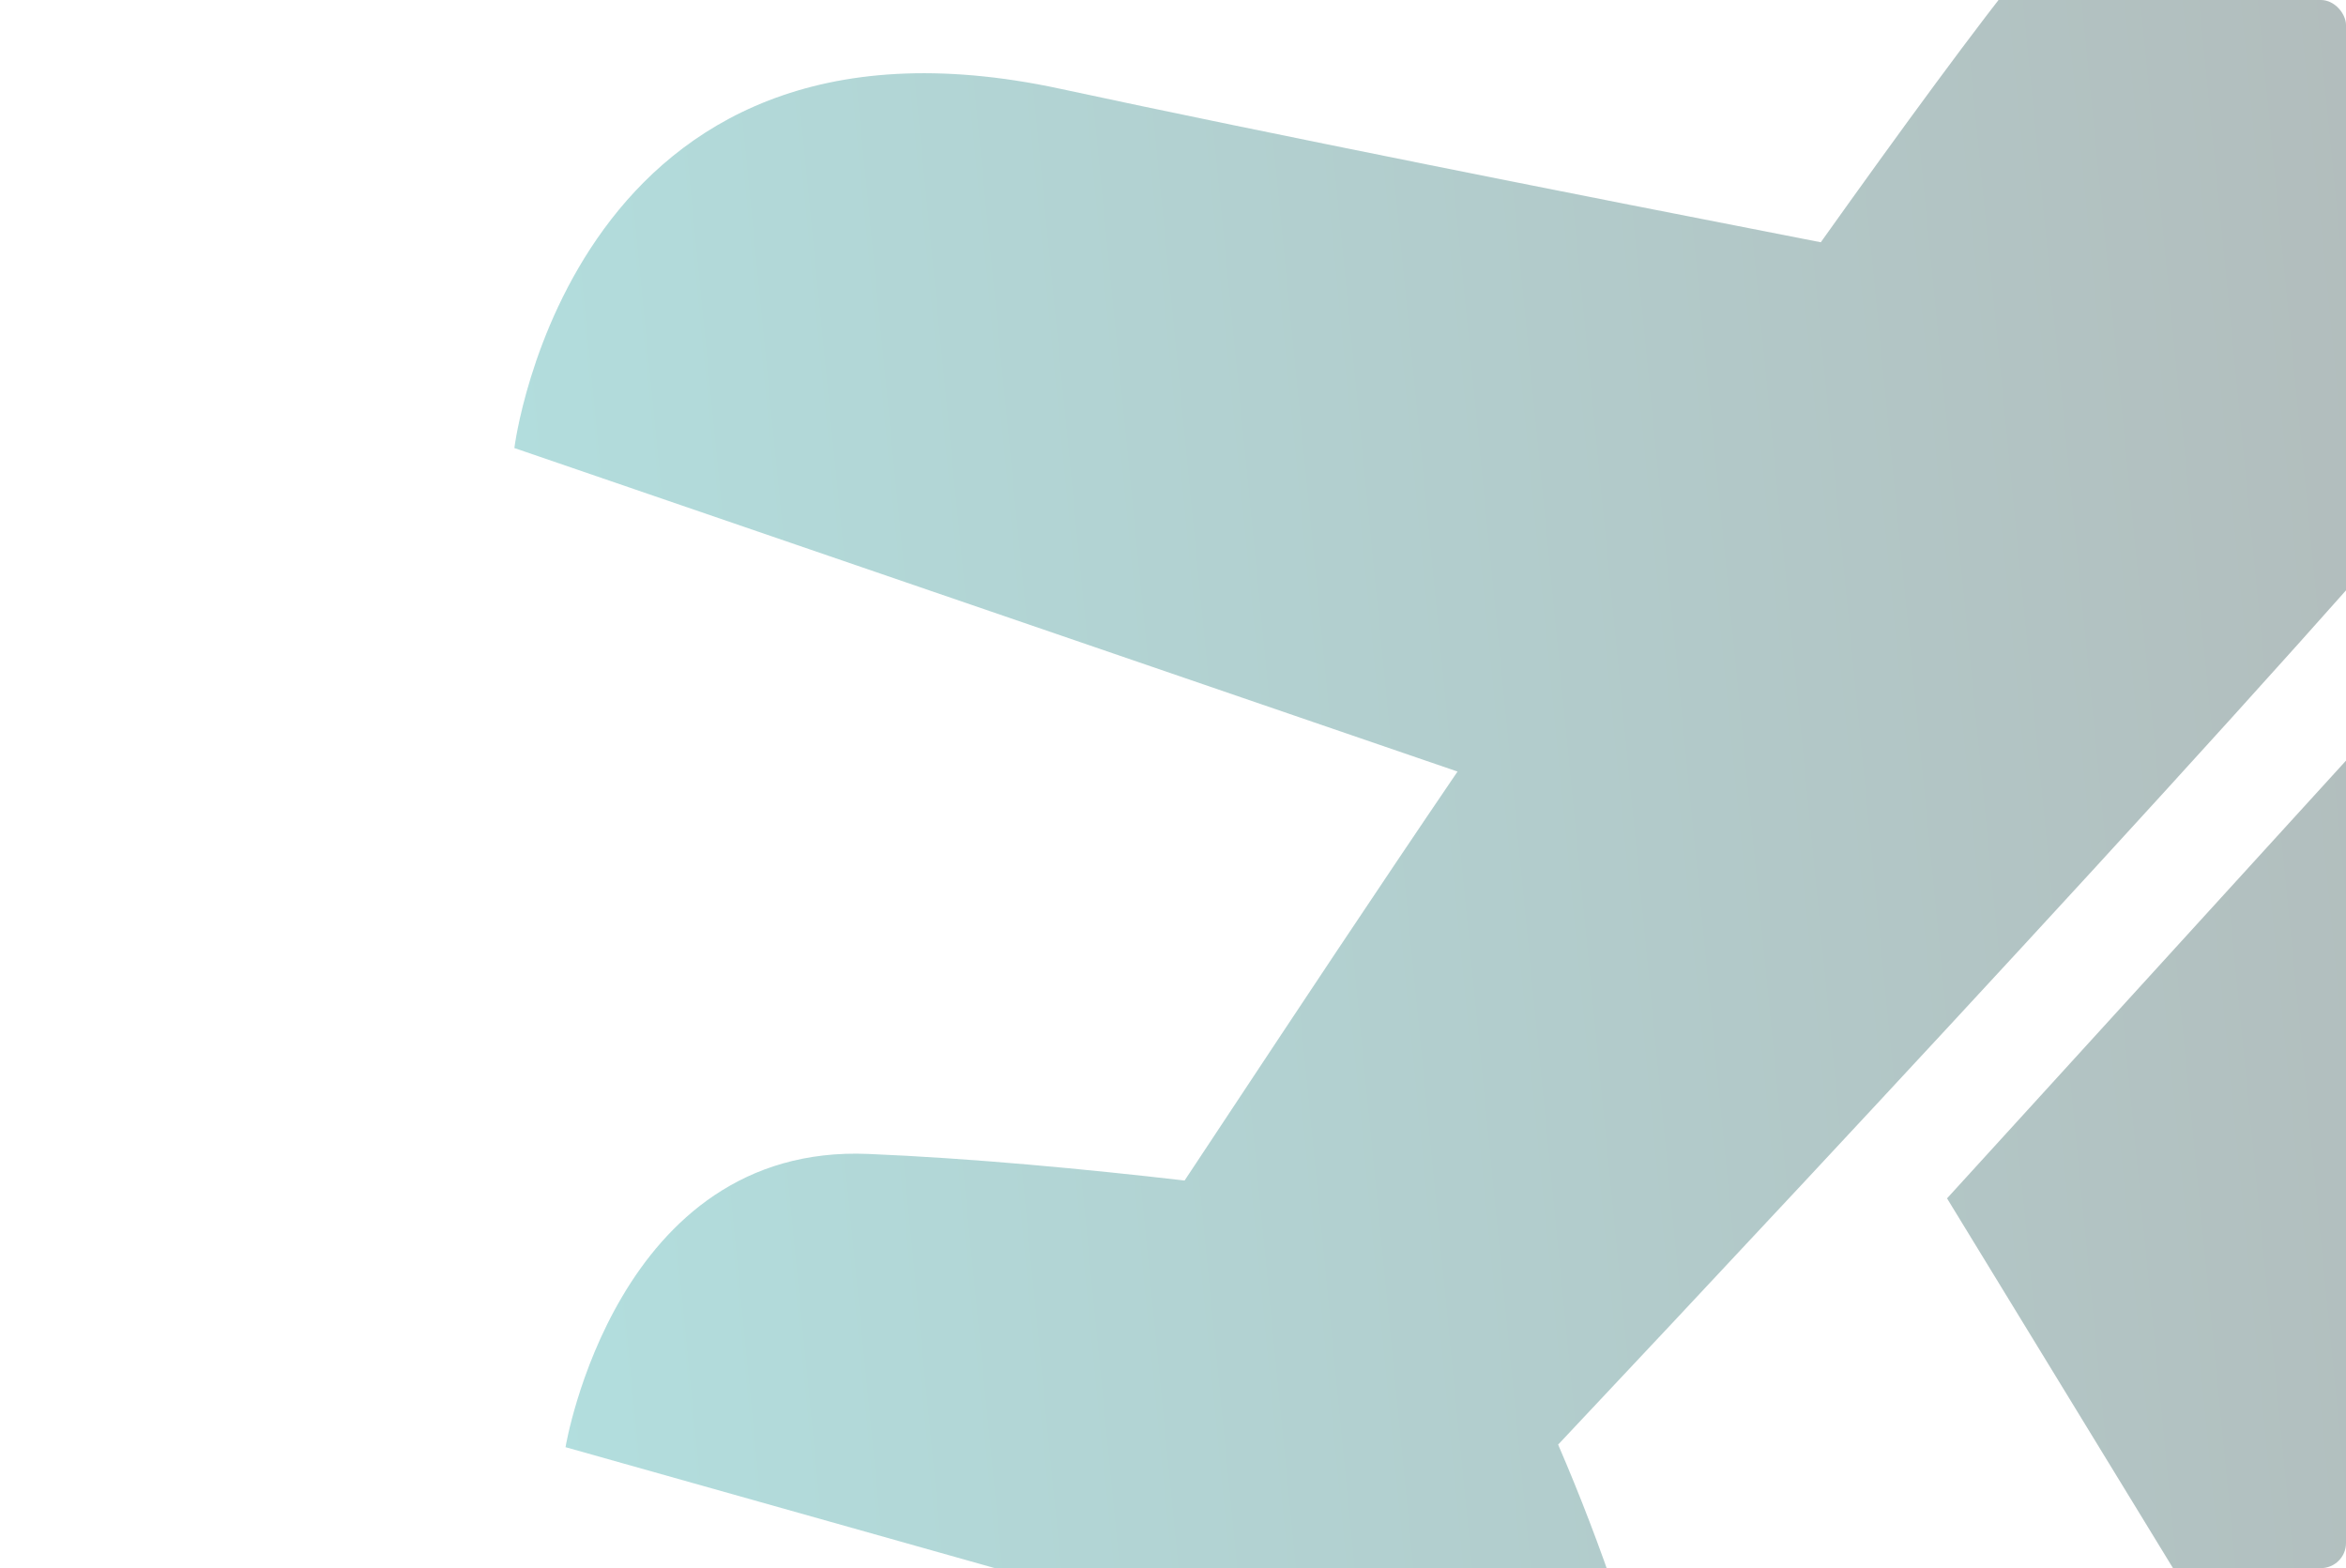 <svg width="187" height="125" viewBox="0 0 187 125" fill="none" xmlns="http://www.w3.org/2000/svg">
<g clip-path="url(#clip0_1344_17886)">
<path fill-rule="evenodd" clip-rule="evenodd" d="M132.629 140.214C130.519 131.641 127.7 123.26 124.199 115.154C146.412 91.552 189.401 45.533 202.82 28.584C221.296 5.506 229.149 -27.599 222.66 -32.793C216.171 -37.987 180.288 -26.093 161.881 -3.288C157.438 2.248 151.629 10.199 145.136 19.312C126.068 15.598 100.894 10.609 84.513 7.078C45.556 -1.329 41 35.715 41 35.715L116.18 61.503C109.515 71.306 103.224 80.811 97.95 88.779C96.716 90.643 95.538 92.424 94.424 94.104C86.541 93.192 77.451 92.327 69.227 91.985C49.088 91.119 45.078 115.359 45.078 115.359L90.118 128.049L115.77 170.628C115.77 170.628 138.78 165.274 132.629 140.214ZM211.728 106.473C225.853 135.839 191.68 155.227 191.68 155.227L155.199 95.526L187.732 59.83C191.07 66.594 195.266 74.607 199.413 82.526C203.982 91.252 208.491 99.864 211.728 106.564V106.473Z" fill="url(#paint0_linear_1344_17886)" fill-opacity="0.3"/>
</g>
<defs>
<linearGradient id="paint0_linear_1344_17886" x1="189.619" y1="45.916" x2="29.657" y2="61.639" gradientUnits="userSpaceOnUse">
<stop stop-color="#002625"/>
<stop offset="1" stop-color="#009999"/>
</linearGradient>
<clipPath id="clip0_1344_17886">
<rect width="187" height="125" rx="2" fill="white"/>
</clipPath>
</defs>
</svg>
